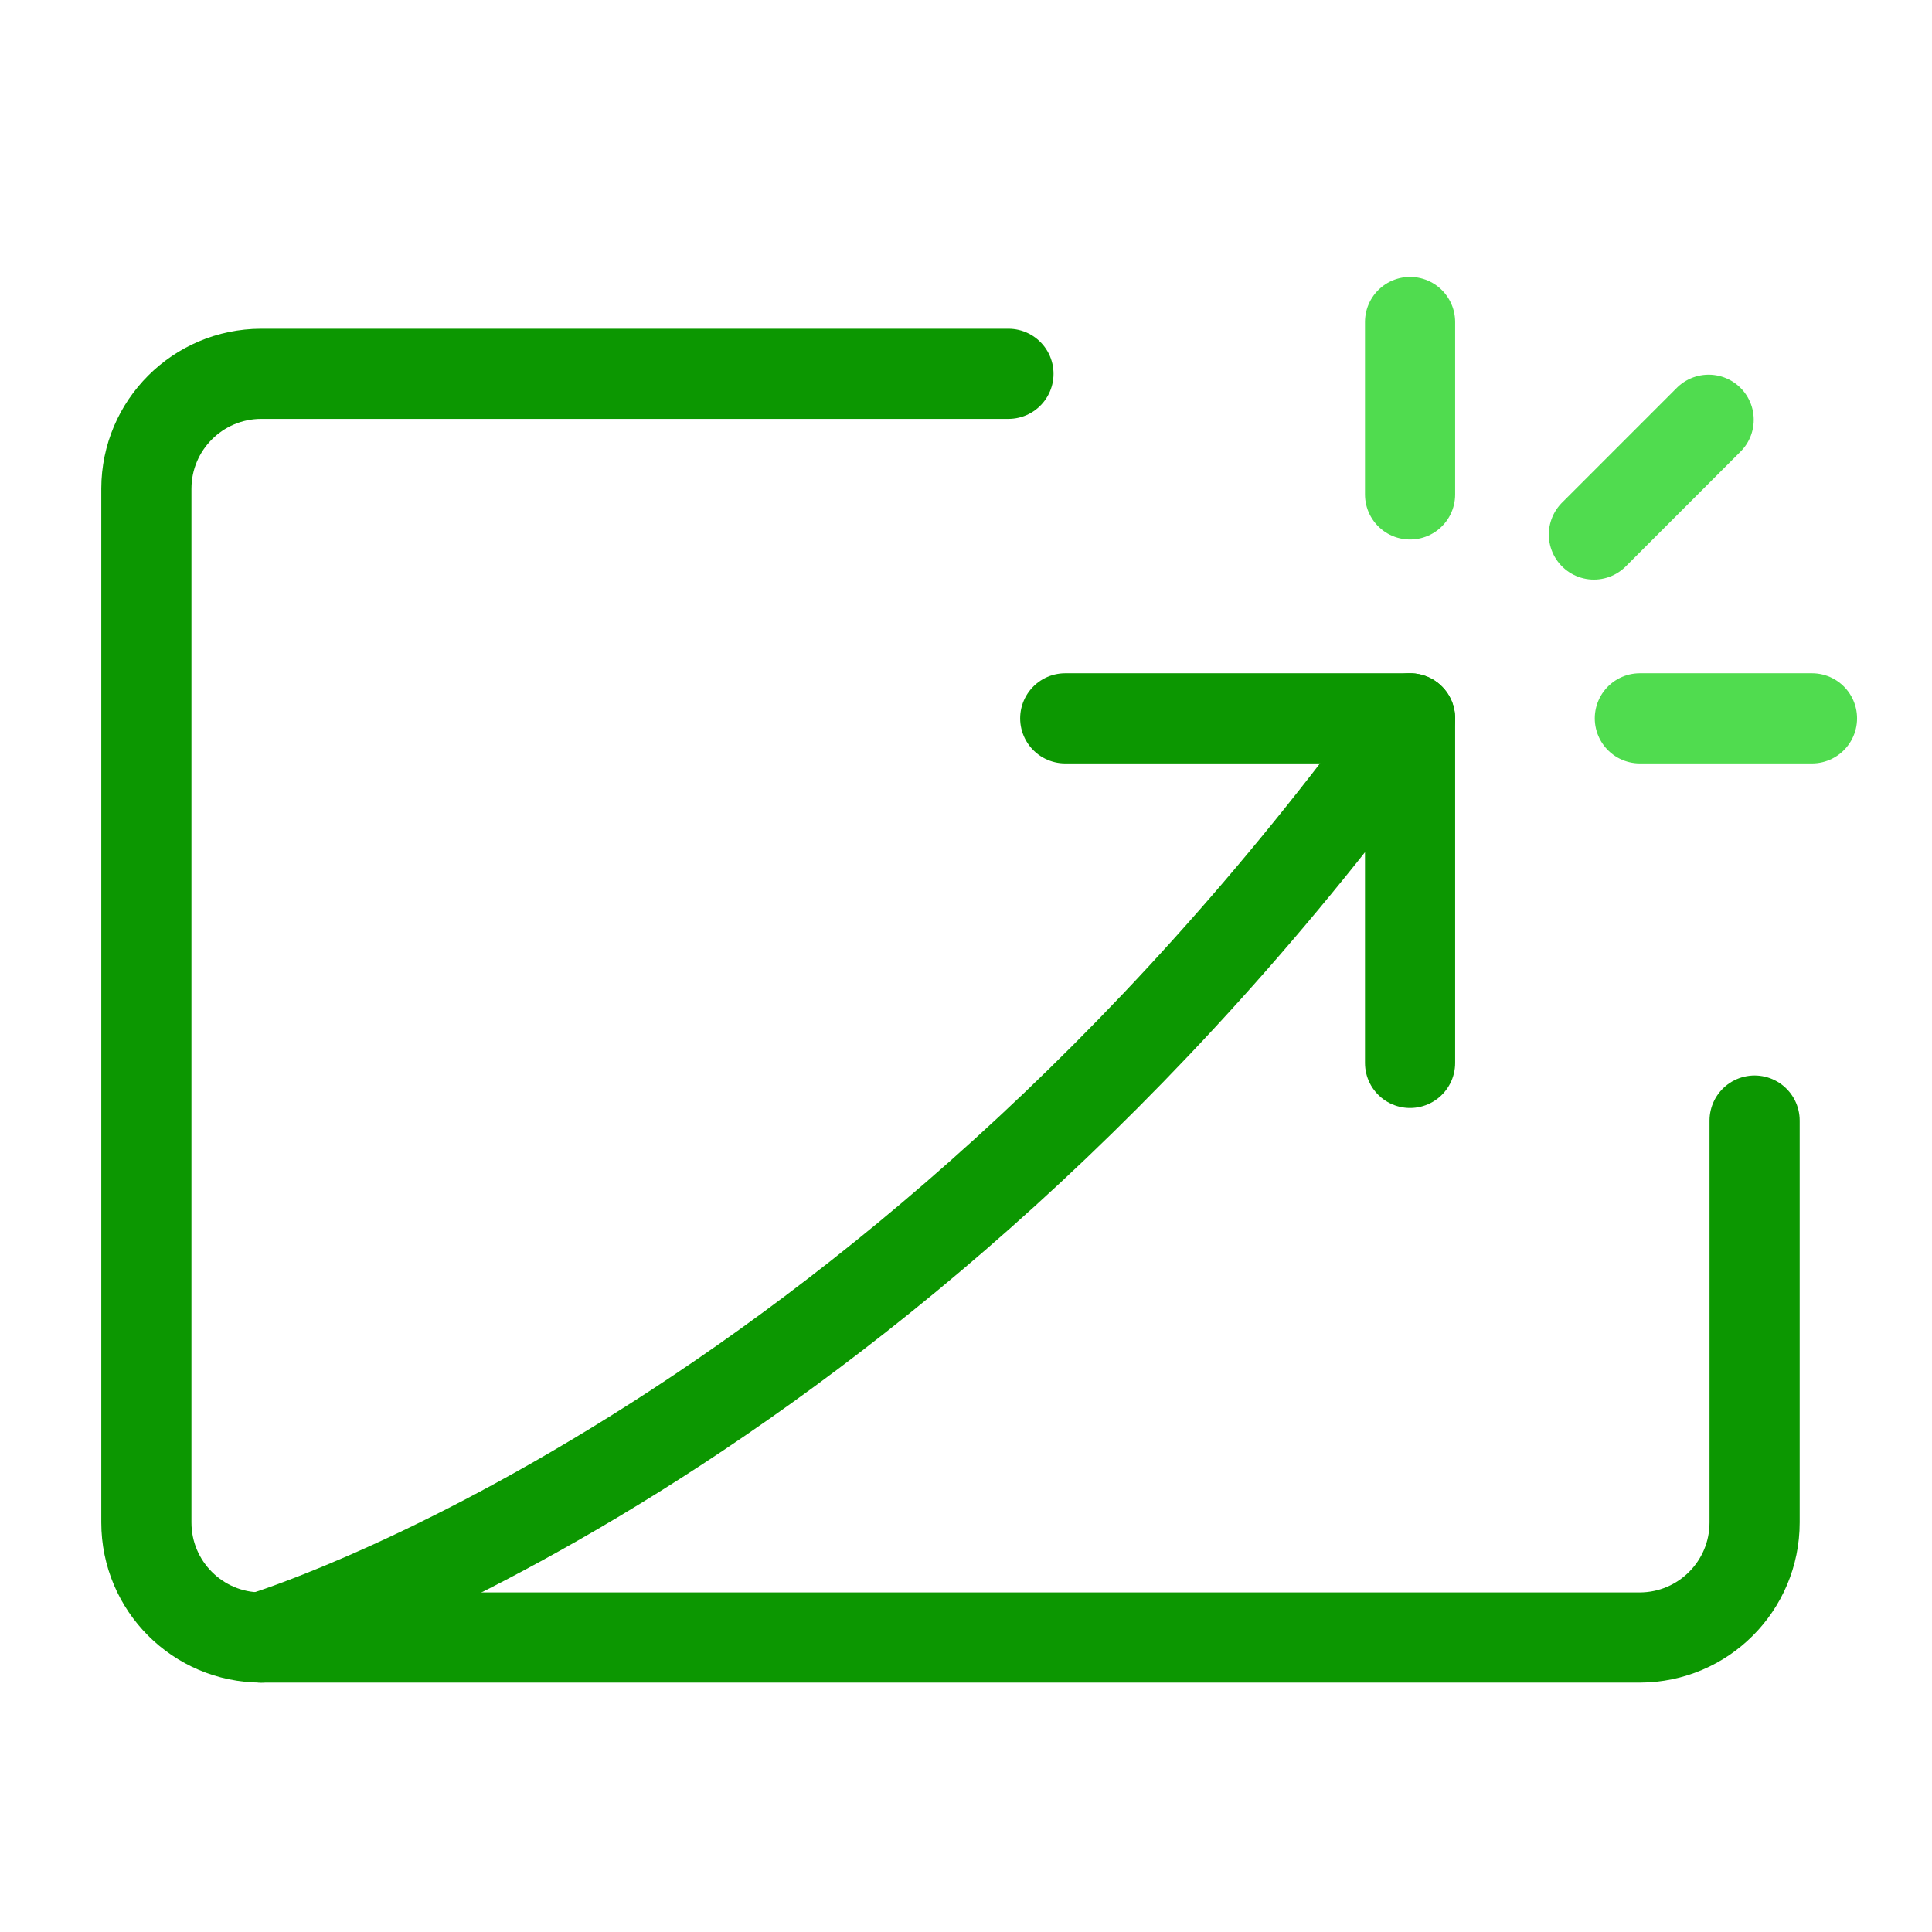 <?xml version="1.0" encoding="UTF-8"?>
<svg width="66px" height="66px" viewBox="0 0 66 66" version="1.1" xmlns="http://www.w3.org/2000/svg" xmlns:xlink="http://www.w3.org/1999/xlink">
    <title>plan-1</title>
    <g id="页面-1" stroke="none" stroke-width="1" fill="none" fill-rule="evenodd">
        <g id="汽车行业" transform="translate(-562, -2467)">
            <g id="编组-5备份-2" transform="translate(429, 2437)">
                <g id="plan-1" transform="translate(133, 30)">
                    <rect id="矩形" x="0" y="0" width="66" height="66" rx="8"></rect>
                    <g transform="translate(5, 11)" id="路径" stroke-linecap="round" stroke-linejoin="round" stroke-width="3.08">
                        <path d="M54.94,27.28 L54.94,41.01 C54.94,43.177 53.187,44.934 51.02,44.94 L3.92,44.94 C1.753,44.934 0,43.177 0,41.01 L0,5.69 C0.005,3.527 1.757,1.775 3.92,1.77 L29.45,1.77" stroke="#0C9701"></path>
                        <path d="M3.92,44.94 C3.92,44.94 24.92,38.66 43.17,13.54" stroke="#0C9701"></path>
                        <polyline stroke="#0C9701" points="43.17 25.31 43.17 13.54 31.39 13.54"></polyline>
                        <line x1="51.02" y1="13.54" x2="56.9" y2="13.54" stroke="#50DC4F"></line>
                        <line x1="49.45" y1="7.26" x2="53.37" y2="3.34" stroke="#50DC4F"></line>
                        <line x1="43.17" y1="5.89" x2="43.17" y2="0" stroke="#50DC4F"></line>
                    </g>
                </g>
            </g>
        </g>
    </g>
</svg>